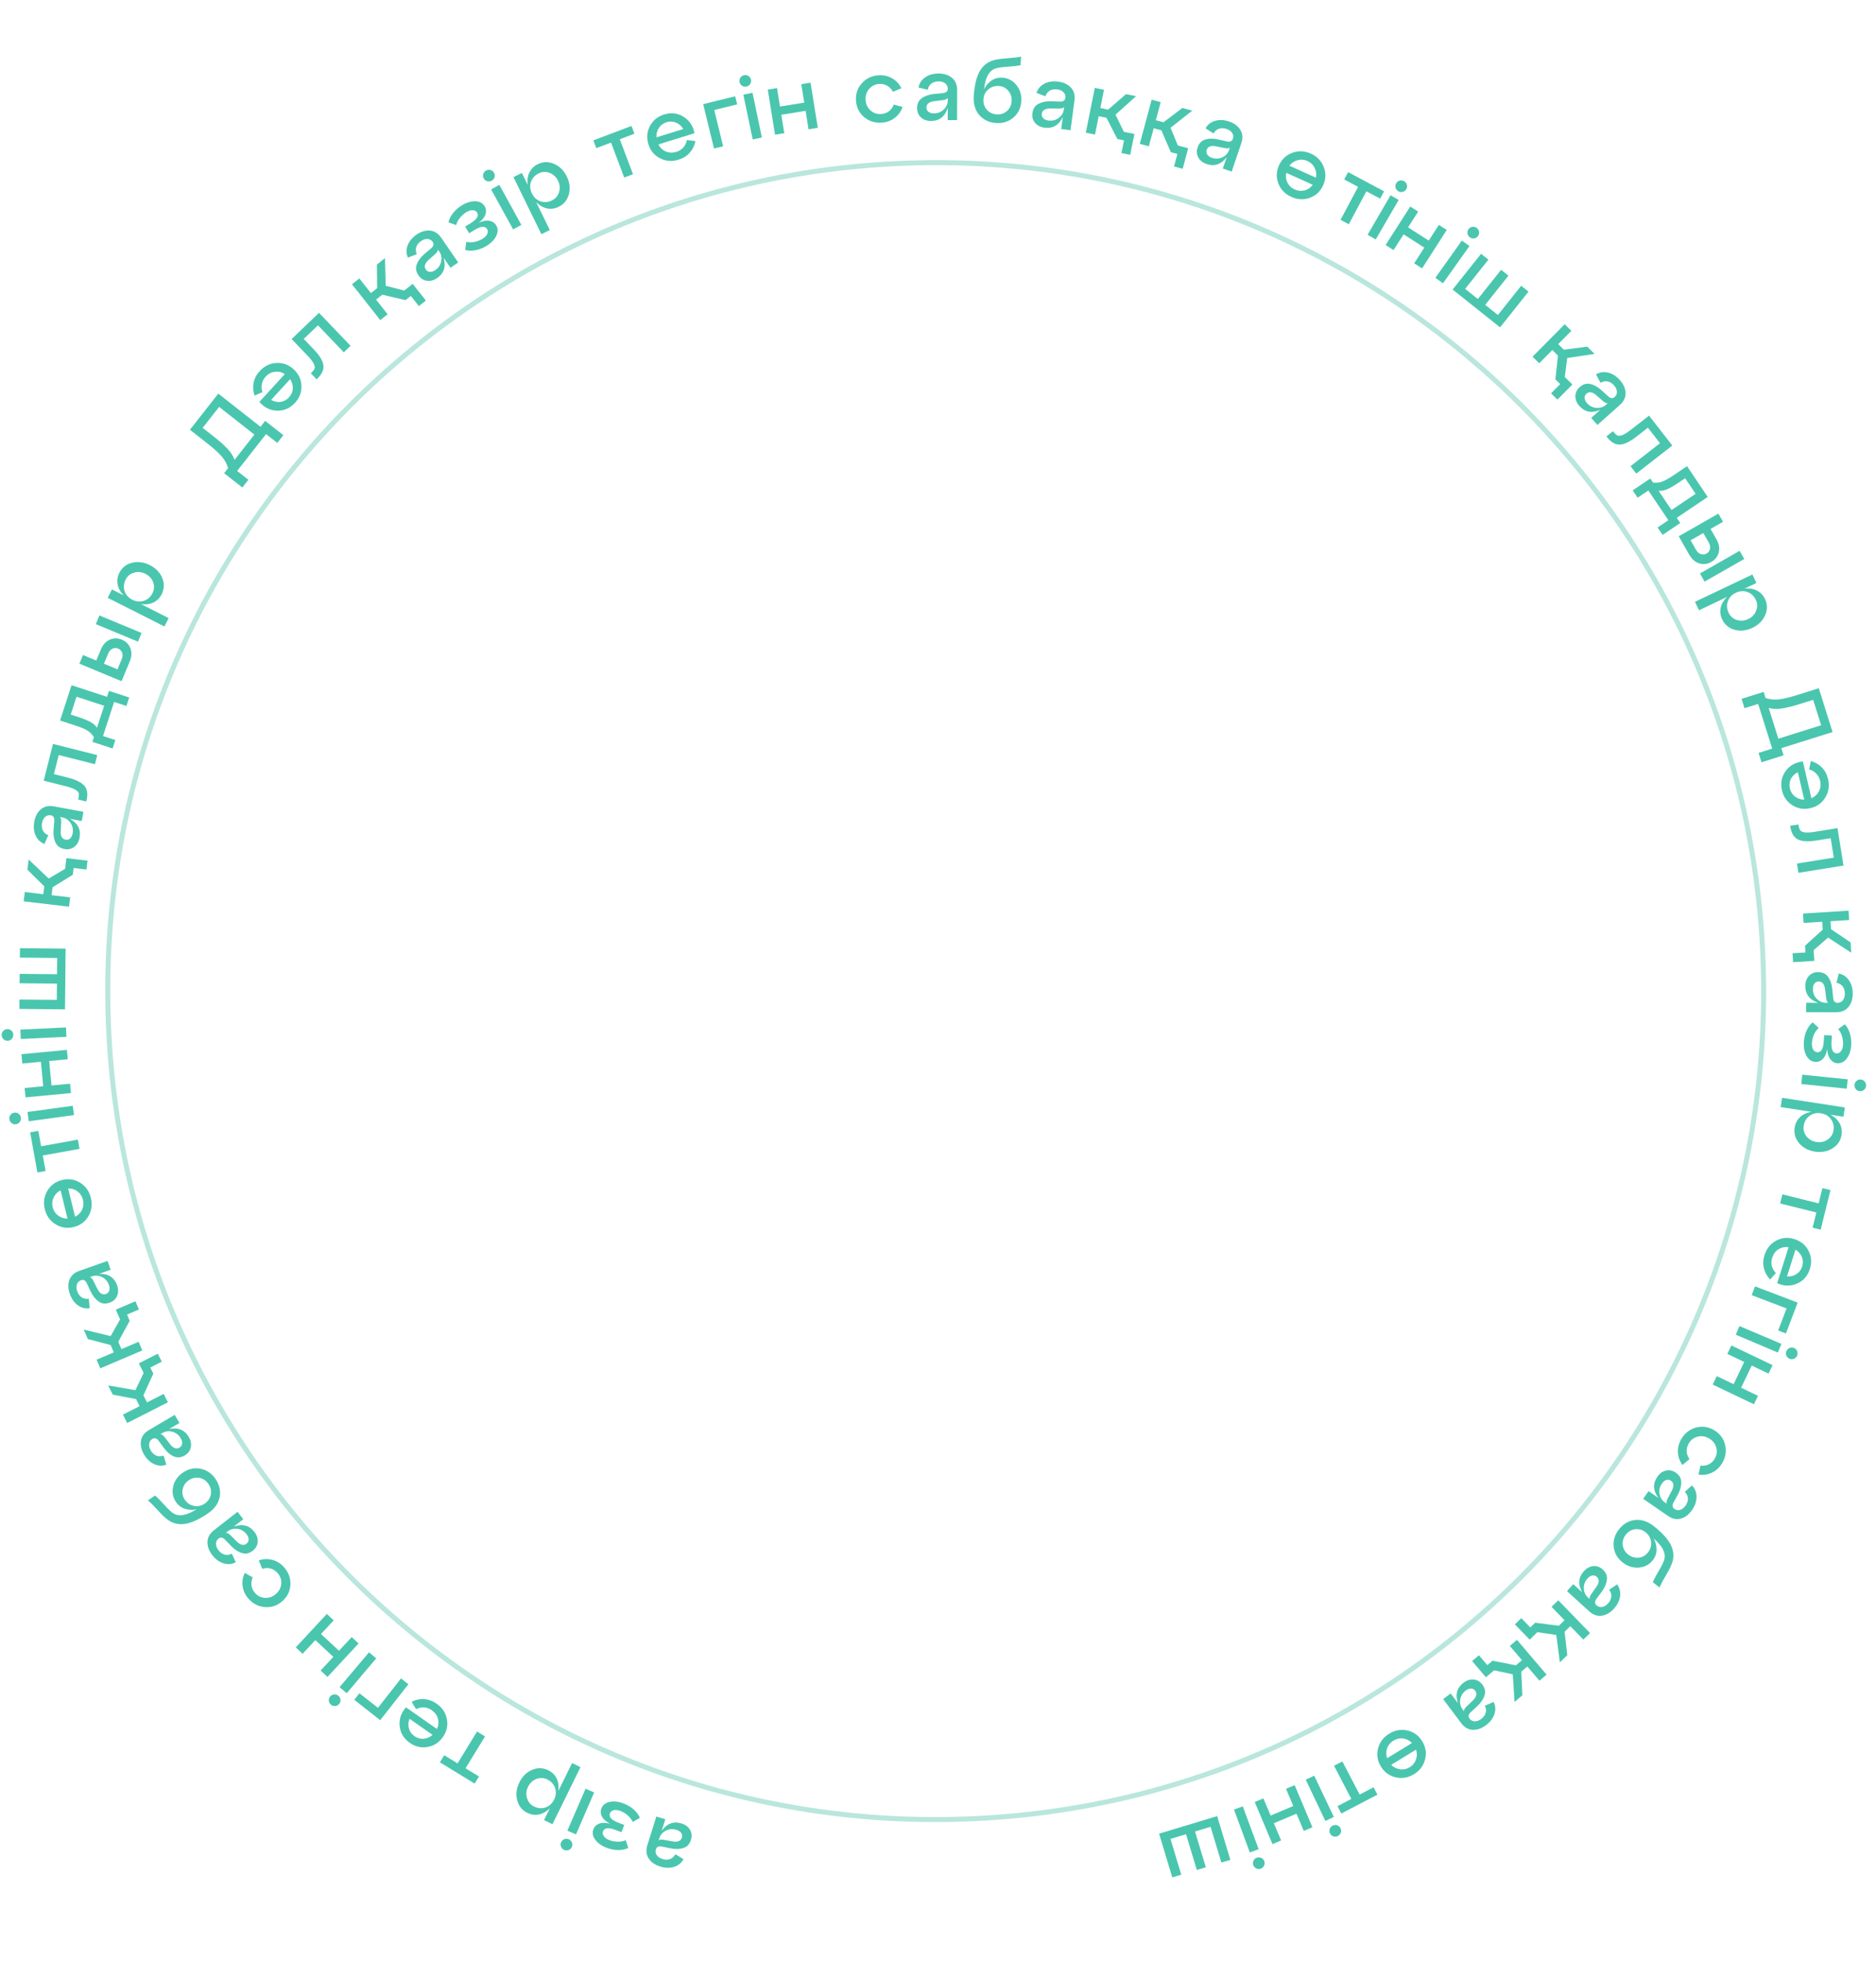 <?xml version="1.0" encoding="UTF-8"?> <svg xmlns="http://www.w3.org/2000/svg" width="375" height="392" viewBox="0 0 375 392" fill="none"> <path d="M193.051 363.385C101.709 366.704 24.969 295.348 21.65 204.005C18.33 112.662 89.687 35.923 181.03 32.603C272.373 29.283 349.112 100.64 352.431 191.983C355.751 283.326 284.394 360.065 193.051 363.385Z" stroke="#32B69C" stroke-opacity="0.34"></path> <path d="M131.959 372.874C130.914 372.547 130.148 372.007 129.66 371.255C129.172 370.503 129.088 369.616 129.409 368.593L131.199 362.885L132.988 363.446L132.261 365.763C133.316 364.272 134.649 363.779 136.262 364.285C137.012 364.52 137.568 364.938 137.929 365.537C138.286 366.149 138.351 366.818 138.123 367.545C137.855 368.397 137.355 368.939 136.621 369.17C135.883 369.413 135.033 369.44 134.069 369.25L132.329 368.891C131.675 368.749 131.268 368.933 131.107 369.444C130.975 369.864 131.035 370.251 131.286 370.604C131.526 370.954 131.907 371.211 132.43 371.375C132.964 371.542 133.461 371.548 133.921 371.393C134.37 371.235 134.728 370.91 134.994 370.419L136.633 371.401C136.217 372.169 135.588 372.683 134.745 372.943C133.899 373.214 132.971 373.191 131.959 372.874ZM135.229 365.552C134.49 365.32 133.789 365.369 133.125 365.697C132.457 366.036 132.019 366.536 131.813 367.195L131.663 367.672C131.871 367.487 132.245 367.449 132.785 367.556L134.502 367.869C134.952 367.948 135.339 367.926 135.664 367.803C135.975 367.689 136.184 367.461 136.291 367.12C136.397 366.779 136.358 366.467 136.172 366.185C135.975 365.898 135.661 365.687 135.229 365.552Z" fill="#4AC6AE"></path> <path d="M121.929 364.321C121.123 363.896 120.588 363.415 120.322 362.879C120.045 362.339 120.005 361.813 120.202 361.302C120.48 360.58 121.042 360.132 121.886 359.96C122.731 359.788 123.659 359.896 124.67 360.286C125.414 360.572 126.078 360.968 126.662 361.474C127.234 361.975 127.65 362.537 127.908 363.159L126.485 363.97C126.244 363.469 125.905 363.026 125.466 362.64C125.013 362.261 124.552 361.982 124.086 361.802C123.541 361.593 123.081 361.53 122.704 361.614C122.311 361.706 122.053 361.913 121.929 362.235C121.651 362.957 122.206 363.585 123.595 364.12L124.778 364.576L124.22 366.026L123.037 365.57C121.648 365.035 120.814 365.129 120.536 365.851C120.417 366.162 120.472 366.483 120.701 366.814C120.931 367.145 121.313 367.413 121.846 367.619C122.313 367.798 122.844 367.894 123.438 367.907C124.029 367.93 124.576 367.834 125.08 367.62L125.591 369.176C124.971 369.46 124.281 369.596 123.52 369.584C122.748 369.567 121.995 369.418 121.262 369.135C120.24 368.742 119.479 368.2 118.979 367.51C118.468 366.816 118.352 366.107 118.63 365.385C118.822 364.885 119.202 364.528 119.77 364.312C120.327 364.093 121.046 364.096 121.929 364.321Z" fill="#4AC6AE"></path> <path d="M114.325 368.072C114.443 368.369 114.438 368.665 114.31 368.96C114.183 369.255 113.97 369.462 113.673 369.58C113.364 369.693 113.063 369.685 112.768 369.557C112.473 369.43 112.266 369.217 112.148 368.92C112.031 368.622 112.036 368.326 112.163 368.031C112.291 367.736 112.504 367.53 112.801 367.412C113.099 367.294 113.395 367.299 113.69 367.427C113.985 367.555 114.197 367.769 114.325 368.072ZM117.045 357.339L118.766 358.084L115.14 366.459L113.419 365.714L117.045 357.339Z" fill="#4AC6AE"></path> <path d="M105.421 362.162C104.363 361.643 103.683 360.798 103.382 359.629C103.076 358.47 103.22 357.287 103.813 356.079C104.406 354.872 105.255 354.035 106.359 353.57C107.464 353.104 108.545 353.131 109.603 353.651C110.372 354.029 110.935 354.584 111.291 355.316C111.632 356.054 111.739 356.876 111.612 357.782L114.353 352.204L116.036 353.031L110.436 364.428L108.753 363.601L109.919 361.228C109.279 361.883 108.566 362.295 107.779 362.465C106.976 362.641 106.19 362.54 105.421 362.162ZM109.4 355.481C108.694 355.135 107.975 355.1 107.242 355.377C106.494 355.659 105.933 356.179 105.56 356.938C105.182 357.707 105.113 358.469 105.352 359.224C105.576 359.983 106.04 360.537 106.746 360.883C107.526 361.266 108.298 361.328 109.063 361.067C109.817 360.801 110.386 360.277 110.769 359.497C111.147 358.728 111.211 357.963 110.961 357.204C110.7 356.439 110.18 355.865 109.4 355.481Z" fill="#4AC6AE"></path> <path d="M95.356 345.904L96.957 346.882L93.063 353.251L95.745 354.89L94.879 356.308L87.93 352.06L88.796 350.643L91.463 352.273L95.356 345.904Z" fill="#4AC6AE"></path> <path d="M81.919 348.172C80.719 347.332 80.044 346.22 79.894 344.836C79.744 343.452 80.164 342.198 81.154 341.074L87.343 345.407C87.659 344.727 87.726 344.04 87.543 343.345C87.354 342.661 86.943 342.096 86.309 341.653C85.821 341.311 85.305 341.124 84.761 341.092C84.2 341.063 83.669 341.178 83.168 341.437L82.28 339.965C83.055 339.563 83.883 339.388 84.764 339.437C85.645 339.487 86.485 339.792 87.285 340.352C88.406 341.137 89.088 342.167 89.33 343.441C89.572 344.715 89.307 345.903 88.535 347.005C87.763 348.107 86.748 348.769 85.487 348.991C84.21 349.217 83.021 348.943 81.919 348.172ZM82.851 346.84C83.417 347.236 84.032 347.406 84.697 347.348C85.346 347.294 85.933 347.036 86.459 346.576L81.865 343.36C81.603 344.004 81.562 344.644 81.742 345.279C81.906 345.917 82.276 346.437 82.851 346.84Z" fill="#4AC6AE"></path> <path d="M80.16 335.304L81.635 336.462L76.001 343.641L70.817 339.572L71.842 338.265L75.551 341.176L80.16 335.304Z" fill="#4AC6AE"></path> <path d="M68.06 339.568C68.087 339.887 67.997 340.169 67.789 340.414C67.582 340.66 67.318 340.796 66.999 340.823C66.672 340.842 66.385 340.748 66.139 340.54C65.894 340.332 65.758 340.069 65.731 339.75C65.704 339.432 65.795 339.149 66.002 338.904C66.21 338.659 66.473 338.522 66.792 338.496C67.111 338.469 67.393 338.559 67.638 338.767C67.884 338.975 68.025 339.242 68.06 339.568ZM73.767 330.08L75.199 331.291L69.307 338.26L67.875 337.049L73.767 330.08Z" fill="#4AC6AE"></path> <path d="M70.301 327.042L71.674 328.319L65.46 335.002L64.086 333.725L66.628 330.992L63.032 327.648L60.49 330.381L59.117 329.104L65.331 322.421L66.704 323.698L64.162 326.431L67.759 329.776L70.301 327.042Z" fill="#4AC6AE"></path> <path d="M58.053 316.565C57.994 317.86 57.462 318.955 56.457 319.849C55.452 320.744 54.303 321.145 53.009 321.053C51.707 320.968 50.601 320.415 49.691 319.392C49.034 318.654 48.639 317.825 48.507 316.907C48.367 315.979 48.508 315.081 48.93 314.212L50.522 315.114C50.28 315.648 50.198 316.192 50.275 316.744C50.352 317.297 50.589 317.796 50.985 318.24C51.531 318.854 52.208 319.176 53.016 319.206C53.815 319.244 54.534 318.978 55.175 318.408C55.815 317.839 56.163 317.155 56.218 316.357C56.273 315.559 56.027 314.853 55.481 314.239C55.085 313.795 54.622 313.498 54.091 313.349C53.543 313.199 52.989 313.221 52.43 313.416L51.718 311.73C52.631 311.412 53.539 311.377 54.444 311.624C55.341 311.861 56.118 312.349 56.775 313.088C57.685 314.11 58.111 315.27 58.053 316.565Z" fill="#4AC6AE"></path> <path d="M42.446 310.677C41.77 309.815 41.444 308.936 41.467 308.04C41.49 307.144 41.924 306.365 42.767 305.704L47.474 302.011L48.631 303.486L46.72 304.985C48.433 304.353 49.812 304.701 50.855 306.032C51.34 306.65 51.562 307.308 51.52 308.007C51.468 308.713 51.143 309.301 50.544 309.772C49.841 310.323 49.122 310.486 48.386 310.262C47.64 310.044 46.924 309.585 46.237 308.883L45.005 307.602C44.547 307.114 44.107 307.036 43.685 307.366C43.339 307.638 43.169 307.991 43.176 308.424C43.176 308.848 43.344 309.276 43.682 309.706C44.028 310.147 44.434 310.433 44.902 310.566C45.362 310.689 45.84 310.624 46.337 310.37L47.132 312.107C46.355 312.505 45.545 312.573 44.704 312.31C43.853 312.055 43.1 311.51 42.446 310.677ZM49.286 306.491C48.808 305.882 48.203 305.525 47.469 305.419C46.726 305.321 46.083 305.485 45.54 305.911L45.147 306.22C45.422 306.185 45.752 306.365 46.137 306.759L47.375 307.99C47.701 308.309 48.033 308.51 48.371 308.594C48.692 308.675 48.993 308.605 49.274 308.385C49.555 308.164 49.699 307.885 49.706 307.546C49.705 307.199 49.565 306.847 49.286 306.491Z" fill="#4AC6AE"></path> <path d="M35.187 300.071C34.535 299.117 34.347 298.071 34.621 296.931C34.886 295.799 35.534 294.88 36.567 294.175C37.668 293.423 38.842 293.169 40.09 293.412C41.328 293.662 42.33 294.348 43.095 295.468C43.874 296.609 44.144 297.816 43.904 299.09C43.648 300.361 42.88 301.433 41.602 302.306C39.98 303.415 38.553 304.101 37.321 304.366C36.082 304.621 34.964 304.462 33.967 303.889C33.325 303.52 32.573 302.851 31.71 301.883C30.831 300.912 30.117 300.196 29.571 299.733L30.986 298.766C31.396 299.091 32.016 299.713 32.845 300.632C33.668 301.541 34.292 302.117 34.717 302.36C35.834 303.024 37.372 302.731 39.329 301.48C38.664 301.689 37.933 301.684 37.135 301.465C36.32 301.243 35.67 300.778 35.187 300.071ZM42.139 298.565C42.28 297.821 42.121 297.114 41.665 296.446C41.208 295.777 40.607 295.373 39.863 295.233C39.108 295.099 38.402 295.257 37.743 295.707C37.075 296.164 36.665 296.768 36.515 297.519C36.358 298.261 36.495 298.946 36.925 299.575C37.402 300.273 38.021 300.694 38.782 300.837C39.533 300.987 40.248 300.831 40.926 300.367C41.585 299.917 41.989 299.317 42.139 298.565Z" fill="#4AC6AE"></path> <path d="M28.796 290.574C28.239 289.631 28.032 288.716 28.173 287.831C28.314 286.946 28.847 286.231 29.77 285.687L34.922 282.647L35.875 284.262L33.783 285.496C35.565 285.094 36.885 285.622 37.744 287.078C38.144 287.755 38.276 288.437 38.143 289.124C37.999 289.817 37.599 290.357 36.942 290.744C36.173 291.198 35.439 291.265 34.739 290.946C34.028 290.632 33.379 290.082 32.79 289.296L31.738 287.864C31.348 287.32 30.922 287.184 30.461 287.456C30.081 287.68 29.867 288.007 29.817 288.438C29.76 288.858 29.871 289.304 30.15 289.775C30.434 290.257 30.799 290.595 31.245 290.788C31.685 290.971 32.167 290.97 32.694 290.784L33.253 292.61C32.43 292.902 31.619 292.862 30.819 292.491C30.009 292.126 29.335 291.487 28.796 290.574ZM36.128 287.326C35.735 286.66 35.182 286.226 34.468 286.025C33.745 285.829 33.086 285.907 32.491 286.258L32.06 286.512C32.338 286.514 32.642 286.736 32.971 287.177L34.036 288.561C34.318 288.92 34.62 289.163 34.944 289.29C35.251 289.413 35.559 289.383 35.866 289.202C36.174 289.02 36.353 288.762 36.405 288.428C36.45 288.083 36.358 287.716 36.128 287.326Z" fill="#4AC6AE"></path> <path d="M27.062 277.713L28.717 274.268L27.747 272.358L31.536 270.433L32.345 272.025L30.036 273.198L30.651 274.408L28.666 278.742L29.386 280.159L32.714 278.468L33.563 280.14L25.426 284.273L24.577 282.601L27.905 280.911L27.185 279.494L22.547 278.605L21.617 276.774L27.062 277.713Z" fill="#4AC6AE"></path> <path d="M22.119 266.918L24.002 263.592L23.161 261.62L27.072 259.954L27.772 261.597L25.39 262.612L25.922 263.861L23.65 268.051L24.273 269.514L27.707 268.051L28.442 269.776L20.046 273.353L19.311 271.628L22.745 270.165L22.122 268.702L17.554 267.504L16.749 265.615L22.119 266.918Z" fill="#4AC6AE"></path> <path d="M13.96 258.491C13.596 257.457 13.569 256.52 13.878 255.679C14.188 254.838 14.848 254.239 15.858 253.883L21.501 251.894L22.124 253.663L19.833 254.47C21.659 254.42 22.853 255.193 23.415 256.787C23.676 257.528 23.674 258.223 23.411 258.871C23.136 259.524 22.639 259.977 21.92 260.23C21.078 260.527 20.344 260.451 19.719 260.002C19.082 259.557 18.551 258.892 18.126 258.007L17.37 256.399C17.092 255.79 16.701 255.574 16.195 255.752C15.78 255.899 15.506 256.178 15.373 256.591C15.237 256.993 15.26 257.452 15.442 257.968C15.628 258.496 15.921 258.898 16.321 259.173C16.717 259.438 17.192 259.529 17.744 259.448L17.94 261.348C17.076 261.476 16.288 261.281 15.575 260.762C14.85 260.247 14.312 259.49 13.96 258.491ZM21.781 256.719C21.524 255.989 21.065 255.457 20.404 255.121C19.732 254.79 19.07 254.739 18.419 254.969L17.947 255.135C18.219 255.191 18.474 255.467 18.712 255.964L19.49 257.526C19.697 257.933 19.947 258.23 20.24 258.417C20.518 258.597 20.825 258.628 21.162 258.509C21.499 258.39 21.725 258.172 21.84 257.853C21.951 257.524 21.931 257.146 21.781 256.719Z" fill="#4AC6AE"></path> <path d="M11.109 244.578C9.998 243.894 9.279 242.887 8.954 241.557C8.628 240.227 8.8 239.002 9.47 237.882C10.128 236.765 11.111 236.046 12.417 235.726C13.724 235.407 14.928 235.59 16.027 236.277C17.127 236.964 17.84 237.972 18.165 239.302C18.491 240.632 18.325 241.856 17.666 242.973C17.008 244.09 16.026 244.809 14.719 245.128C13.412 245.448 12.209 245.265 11.109 244.578ZM10.733 239.209C10.429 239.823 10.363 240.477 10.533 241.171C10.702 241.864 11.065 242.419 11.62 242.835C12.161 243.242 12.787 243.444 13.497 243.442L12.113 237.787C11.482 238.113 11.022 238.587 10.733 239.209ZM16.408 241.663C16.697 241.041 16.756 240.382 16.587 239.689C16.417 238.995 16.06 238.438 15.516 238.02C14.961 237.604 14.329 237.403 13.622 237.417L15.006 243.072C15.64 242.758 16.108 242.288 16.408 241.663Z" fill="#4AC6AE"></path> <path d="M15.563 227.661L15.896 229.506L8.55 230.834L9.109 233.927L7.475 234.222L6.026 226.209L7.661 225.913L8.217 228.989L15.563 227.661Z" fill="#4AC6AE"></path> <path d="M3.953 224.14C3.76 224.394 3.504 224.544 3.185 224.588C2.867 224.631 2.58 224.557 2.325 224.363C2.069 224.158 1.919 223.896 1.875 223.578C1.831 223.259 1.906 222.973 2.099 222.718C2.293 222.463 2.548 222.314 2.867 222.27C3.185 222.226 3.472 222.301 3.727 222.494C3.982 222.687 4.131 222.943 4.175 223.262C4.219 223.58 4.145 223.873 3.953 224.14ZM14.54 220.9L14.796 222.758L5.755 224L5.499 222.142L14.54 220.9Z" fill="#4AC6AE"></path> <path d="M14.01 216.494L14.186 218.361L5.1 219.219L4.924 217.353L8.64 217.001L8.178 212.112L4.462 212.463L4.286 210.596L13.371 209.738L13.548 211.605L9.832 211.956L10.294 216.845L14.01 216.494Z" fill="#4AC6AE"></path> <path d="M2.356 207.543C2.141 207.78 1.873 207.906 1.552 207.921C1.231 207.937 0.952 207.837 0.715 207.622C0.478 207.395 0.351 207.121 0.336 206.799C0.321 206.478 0.42 206.199 0.636 205.963C0.851 205.726 1.119 205.6 1.44 205.584C1.761 205.569 2.04 205.669 2.277 205.884C2.513 206.099 2.64 206.367 2.655 206.688C2.67 207.009 2.571 207.294 2.356 207.543ZM13.189 205.254L13.279 207.127L4.163 207.564L4.073 205.691L13.189 205.254Z" fill="#4AC6AE"></path> <path d="M13.114 189.515L12.993 201.641L3.868 201.55L3.886 199.675L11.351 199.749L11.384 196.499L3.919 196.425L3.938 194.549L11.402 194.624L11.435 191.374L3.97 191.299L3.989 189.424L13.114 189.515Z" fill="#4AC6AE"></path> <path d="M9.735 175.509L13.023 173.56L13.274 171.431L17.495 171.93L17.285 173.704L14.714 173.4L14.554 174.748L10.5 177.254L10.313 178.832L14.02 179.27L13.8 181.133L4.737 180.061L4.957 178.199L8.664 178.637L8.85 177.059L5.483 173.747L5.724 171.708L9.735 175.509Z" fill="#4AC6AE"></path> <path d="M6.853 164.137C7.052 163.06 7.495 162.234 8.183 161.659C8.87 161.084 9.741 160.893 10.795 161.088L16.678 162.175L16.337 164.019L13.949 163.578C15.557 164.444 16.207 165.708 15.9 167.371C15.757 168.143 15.41 168.745 14.858 169.176C14.294 169.605 13.638 169.75 12.889 169.611C12.011 169.449 11.412 169.018 11.094 168.317C10.763 167.614 10.634 166.773 10.706 165.794L10.852 164.023C10.914 163.356 10.682 162.974 10.155 162.877C9.722 162.797 9.345 162.903 9.025 163.195C8.707 163.475 8.498 163.884 8.399 164.423C8.297 164.973 8.351 165.468 8.561 165.906C8.772 166.332 9.138 166.648 9.657 166.853L8.881 168.598C8.068 168.279 7.482 167.716 7.122 166.911C6.75 166.104 6.661 165.179 6.853 164.137ZM14.517 166.498C14.658 165.737 14.525 165.046 14.119 164.426C13.701 163.804 13.153 163.431 12.474 163.305L11.982 163.214C12.19 163.398 12.274 163.765 12.233 164.314L12.129 166.056C12.105 166.512 12.174 166.894 12.335 167.202C12.486 167.497 12.738 167.676 13.089 167.741C13.44 167.806 13.745 167.729 14.003 167.511C14.264 167.28 14.435 166.943 14.517 166.498Z" fill="#4AC6AE"></path> <path d="M17.279 159.989L17.244 160.128L15.617 159.717L15.673 159.492C15.781 159.065 15.805 158.727 15.745 158.479C15.673 158.227 15.44 157.984 15.045 157.749C14.65 157.515 14.025 157.289 13.171 157.074L8.738 155.955L10.591 148.613L19.44 150.846L18.981 152.664L11.743 150.837L10.781 154.647L13.604 155.359C15.22 155.767 16.32 156.321 16.905 157.022C17.478 157.719 17.603 158.708 17.279 159.989Z" fill="#4AC6AE"></path> <path d="M14.302 136.892L21.399 139.206L21.787 138.017L25.828 139.335L25.275 141.033L22.812 140.23L20.593 147.039L23.055 147.841L22.507 149.522L18.466 148.205L18.77 147.271C18.443 146.739 18.037 146.312 17.553 145.992C17.069 145.671 16.255 145.324 15.112 144.952L12.005 143.939L14.302 136.892ZM19.385 145.386L20.818 140.989L15.3 139.19L14.137 142.755L15.666 143.254C16.775 143.615 17.604 143.954 18.152 144.271C18.7 144.587 19.111 144.959 19.385 145.386Z" fill="#4AC6AE"></path> <path d="M25.937 132.142L24.3 136.084L15.871 132.583L16.591 130.852L19.246 131.954L20.164 129.744C20.557 128.799 21.141 128.152 21.918 127.804C22.698 127.445 23.512 127.441 24.359 127.793C25.205 128.145 25.777 128.724 26.074 129.53C26.375 130.326 26.329 131.196 25.937 132.142ZM28.3 126.452L27.581 128.183L19.153 124.683L19.872 122.951L28.3 126.452ZM20.78 132.592L23.485 133.715L24.328 131.686C24.519 131.224 24.548 130.798 24.414 130.407C24.28 130.016 24.015 129.739 23.619 129.574C23.223 129.41 22.839 129.418 22.468 129.599C22.096 129.78 21.814 130.101 21.623 130.563L20.78 132.592Z" fill="#4AC6AE"></path> <path d="M23.851 114.437C24.383 113.384 25.235 112.714 26.407 112.426C27.569 112.133 28.751 112.29 29.951 112.896C31.152 113.503 31.979 114.361 32.433 115.47C32.886 116.58 32.847 117.66 32.316 118.713C31.929 119.478 31.368 120.034 30.631 120.383C29.89 120.715 29.067 120.813 28.162 120.676L33.71 123.478L32.864 125.152L21.53 119.427L22.376 117.753L24.735 118.945C24.088 118.298 23.684 117.58 23.522 116.791C23.355 115.987 23.465 115.202 23.851 114.437ZM30.488 118.489C30.842 117.788 30.885 117.069 30.616 116.333C30.342 115.581 29.828 115.015 29.074 114.634C28.309 114.247 27.547 114.17 26.79 114.401C26.028 114.616 25.47 115.074 25.116 115.776C24.724 116.551 24.654 117.323 24.906 118.091C25.164 118.848 25.681 119.423 26.457 119.815C27.222 120.201 27.986 120.273 28.748 120.032C29.516 119.779 30.096 119.265 30.488 118.489Z" fill="#4AC6AE"></path> <path d="M43.634 78.632L52.078 85.26L53.004 84.079L56.642 86.935L55.429 88.481L53.182 86.716L47.404 94.078L49.651 95.842L48.438 97.388L44.8 94.531L45.594 93.52C45.359 92.7 44.954 91.944 44.379 91.25C43.794 90.549 42.827 89.669 41.479 88.61L37.967 85.853L43.634 78.632ZM46.884 91.876L50.853 86.819L43.801 81.284L40.515 85.47L42.636 87.135C43.948 88.164 44.922 89.035 45.559 89.746C46.194 90.442 46.636 91.152 46.884 91.876Z" fill="#4AC6AE"></path> <path d="M51.921 74.126C52.846 73.117 53.96 72.579 55.264 72.514C56.558 72.441 57.701 72.859 58.693 73.768C59.685 74.677 60.205 75.775 60.253 77.062C60.308 78.34 59.882 79.476 58.973 80.467C57.983 81.547 56.793 82.071 55.401 82.039C54.009 82.007 52.825 81.422 51.848 80.285L56.94 74.729C56.307 74.327 55.639 74.175 54.936 74.273C54.223 74.363 53.61 74.689 53.095 75.251C52.693 75.689 52.441 76.185 52.338 76.737C52.227 77.281 52.271 77.815 52.471 78.337L50.896 79.025C50.591 78.212 50.52 77.373 50.685 76.506C50.849 75.639 51.261 74.846 51.921 74.126ZM57.775 79.369C58.241 78.86 58.494 78.276 58.532 77.617C58.562 76.95 58.383 76.326 57.996 75.745L54.195 79.892C54.8 80.237 55.429 80.369 56.083 80.29C56.736 80.194 57.3 79.887 57.775 79.369Z" fill="#4AC6AE"></path> <path d="M63.388 75.685L63.285 75.784L62.124 74.571L62.292 74.411C62.61 74.106 62.81 73.832 62.891 73.59C62.964 73.339 62.895 73.009 62.685 72.6C62.475 72.192 62.066 71.669 61.456 71.032L58.295 67.73L63.765 62.493L70.075 69.086L68.721 70.383L63.559 64.99L60.72 67.707L62.733 69.81C63.886 71.014 64.524 72.068 64.648 72.972C64.763 73.867 64.343 74.771 63.388 75.685Z" fill="#4AC6AE"></path> <path d="M77.109 57.094L80.813 58.036L82.494 56.708L85.13 60.042L83.729 61.15L82.123 59.118L81.058 59.96L76.418 58.87L75.171 59.855L77.485 62.784L76.014 63.947L70.355 56.787L71.826 55.624L74.141 58.552L75.388 57.567L75.343 52.844L76.954 51.571L77.109 57.094Z" fill="#4AC6AE"></path> <path d="M83.256 46.875C84.158 46.254 85.055 45.983 85.948 46.062C86.841 46.141 87.591 46.621 88.199 47.504L91.592 52.432L90.047 53.495L88.67 51.495C89.195 53.244 88.761 54.598 87.369 55.557C86.721 56.002 86.05 56.182 85.356 56.097C84.654 56.002 84.087 55.64 83.655 55.013C83.149 54.277 83.03 53.549 83.3 52.828C83.563 52.098 84.067 51.412 84.81 50.77L86.165 49.62C86.68 49.193 86.786 48.759 86.482 48.318C86.233 47.955 85.891 47.763 85.458 47.743C85.035 47.717 84.598 47.859 84.147 48.169C83.686 48.486 83.375 48.874 83.213 49.333C83.061 49.784 83.097 50.266 83.319 50.777L81.536 51.463C81.187 50.662 81.17 49.85 81.485 49.026C81.793 48.193 82.383 47.476 83.256 46.875ZM87.008 53.962C87.645 53.523 88.039 52.941 88.19 52.215C88.335 51.48 88.211 50.828 87.819 50.259L87.536 49.847C87.553 50.124 87.353 50.443 86.936 50.802L85.63 51.961C85.291 52.267 85.07 52.586 84.966 52.917C84.865 53.233 84.916 53.538 85.118 53.832C85.321 54.126 85.591 54.287 85.928 54.315C86.275 54.336 86.635 54.218 87.008 53.962Z" fill="#4AC6AE"></path> <path d="M95.723 44.496C96.552 44.12 97.26 43.99 97.847 44.109C98.444 44.221 98.884 44.511 99.167 44.98C99.568 45.642 99.578 46.36 99.197 47.133C98.816 47.906 98.162 48.573 97.234 49.134C96.552 49.547 95.832 49.83 95.075 49.981C94.329 50.127 93.63 50.111 92.98 49.934L93.21 48.313C93.754 48.429 94.312 48.432 94.885 48.322C95.463 48.195 95.965 48.002 96.393 47.744C96.892 47.442 97.224 47.116 97.388 46.766C97.556 46.4 97.551 46.069 97.372 45.774C96.972 45.112 96.135 45.166 94.861 45.936L93.776 46.593L92.972 45.263L94.057 44.607C95.33 43.836 95.767 43.12 95.366 42.458C95.194 42.173 94.906 42.02 94.504 41.999C94.101 41.978 93.656 42.115 93.167 42.411C92.739 42.67 92.338 43.031 91.964 43.493C91.584 43.946 91.324 44.437 91.185 44.967L89.643 44.418C89.797 43.754 90.113 43.125 90.588 42.531C91.074 41.931 91.653 41.427 92.325 41.02C93.263 40.453 94.157 40.184 95.009 40.211C95.87 40.232 96.501 40.574 96.902 41.236C97.18 41.695 97.229 42.214 97.052 42.795C96.885 43.369 96.442 43.936 95.723 44.496Z" fill="#4AC6AE"></path> <path d="M97.394 36.204C97.086 36.115 96.855 35.93 96.7 35.648C96.545 35.367 96.512 35.072 96.601 34.765C96.701 34.452 96.891 34.218 97.173 34.063C97.454 33.908 97.749 33.875 98.056 33.964C98.363 34.053 98.594 34.238 98.749 34.52C98.904 34.801 98.938 35.096 98.849 35.403C98.76 35.71 98.574 35.942 98.293 36.097C98.011 36.252 97.711 36.288 97.394 36.204ZM104.215 44.925L102.573 45.83L98.17 37.836L99.813 36.931L104.215 44.925Z" fill="#4AC6AE"></path> <path d="M107.499 32.797C108.557 32.279 109.641 32.259 110.75 32.737C111.854 33.204 112.701 34.042 113.292 35.25C113.884 36.459 114.026 37.642 113.717 38.8C113.409 39.958 112.726 40.797 111.667 41.315C110.897 41.691 110.114 41.797 109.316 41.63C108.525 41.448 107.809 41.029 107.171 40.374L109.903 45.956L108.218 46.78L102.637 35.375L104.321 34.551L105.483 36.925C105.357 36.019 105.468 35.202 105.815 34.476C106.168 33.733 106.729 33.174 107.499 32.797ZM110.344 40.033C111.05 39.688 111.518 39.141 111.748 38.392C111.984 37.627 111.916 36.865 111.544 36.106C111.167 35.336 110.607 34.815 109.864 34.542C109.126 34.254 108.405 34.282 107.699 34.627C106.918 35.01 106.397 35.583 106.135 36.347C105.883 37.107 105.948 37.877 106.331 38.657C106.707 39.427 107.273 39.946 108.027 40.213C108.791 40.475 109.564 40.416 110.344 40.033Z" fill="#4AC6AE"></path> <path d="M126.532 34.802L124.778 35.465L122.138 28.483L119.198 29.594L118.61 28.041L126.228 25.161L126.815 26.714L123.892 27.819L126.532 34.802Z" fill="#4AC6AE"></path> <path d="M132.743 22.872C134.142 22.438 135.434 22.586 136.62 23.315C137.807 24.044 138.541 25.143 138.823 26.614L131.608 28.854C131.952 29.52 132.454 29.993 133.115 30.274C133.772 30.544 134.47 30.564 135.209 30.335C135.778 30.159 136.241 29.865 136.6 29.454C136.967 29.029 137.201 28.539 137.303 27.983L139.01 28.183C138.853 29.042 138.485 29.804 137.907 30.47C137.328 31.136 136.572 31.614 135.64 31.903C134.332 32.309 133.101 32.217 131.946 31.628C130.79 31.04 130.013 30.103 129.615 28.818C129.216 27.533 129.314 26.324 129.91 25.192C130.514 24.044 131.458 23.271 132.743 22.872ZM133.225 24.425C132.566 24.629 132.055 25.012 131.693 25.573C131.339 26.12 131.183 26.741 131.225 27.439L136.581 25.777C136.232 25.174 135.751 24.75 135.138 24.504C134.534 24.243 133.896 24.216 133.225 24.425Z" fill="#4AC6AE"></path> <path d="M144.549 29.224L142.728 29.67L140.558 20.805L146.959 19.238L147.354 20.852L142.774 21.973L144.549 29.224Z" fill="#4AC6AE"></path> <path d="M148.328 17.132C148.061 16.956 147.894 16.711 147.828 16.397C147.763 16.082 147.818 15.791 147.993 15.523C148.18 15.253 148.43 15.085 148.745 15.02C149.06 14.954 149.351 15.009 149.619 15.184C149.886 15.359 150.053 15.604 150.119 15.919C150.184 16.233 150.129 16.525 149.954 16.792C149.779 17.06 149.534 17.227 149.219 17.292C148.905 17.358 148.608 17.304 148.328 17.132ZM152.291 27.47L150.456 27.853L148.592 18.919L150.427 18.536L152.291 27.47Z" fill="#4AC6AE"></path> <path d="M156.774 26.609L154.923 26.907L153.472 17.897L155.323 17.599L155.917 21.284L160.765 20.503L160.172 16.818L162.023 16.52L163.474 25.53L161.623 25.828L161.03 22.143L156.181 22.924L156.774 26.609Z" fill="#4AC6AE"></path> <path d="M172.708 23.371C171.724 22.527 171.189 21.433 171.104 20.091C171.019 18.748 171.411 17.596 172.281 16.634C173.149 15.66 174.267 15.13 175.634 15.043C176.62 14.981 177.515 15.18 178.32 15.642C179.137 16.104 179.757 16.768 180.182 17.636L178.491 18.334C178.219 17.814 177.842 17.414 177.359 17.135C176.876 16.855 176.337 16.734 175.743 16.772C174.923 16.824 174.253 17.159 173.731 17.776C173.209 18.382 172.975 19.113 173.029 19.968C173.083 20.824 173.408 21.519 174.002 22.054C174.597 22.589 175.304 22.831 176.124 22.779C176.718 22.741 177.238 22.559 177.682 22.232C178.138 21.893 178.461 21.443 178.652 20.882L180.419 21.361C180.107 22.275 179.575 23.013 178.823 23.574C178.083 24.134 177.22 24.445 176.234 24.507C174.867 24.594 173.692 24.215 172.708 23.371Z" fill="#4AC6AE"></path> <path d="M187.621 14.688C188.717 14.69 189.609 14.978 190.298 15.551C190.988 16.124 191.331 16.946 191.329 18.018L191.315 24.001L189.44 23.997L189.445 21.568C188.882 23.305 187.755 24.171 186.064 24.167C185.278 24.166 184.624 23.932 184.101 23.466C183.578 22.989 183.318 22.369 183.319 21.607C183.321 20.714 183.639 20.048 184.271 19.609C184.903 19.158 185.707 18.88 186.683 18.775L188.452 18.601C189.119 18.543 189.453 18.246 189.454 17.71C189.455 17.27 189.283 16.918 188.939 16.655C188.606 16.392 188.165 16.261 187.618 16.259C187.058 16.258 186.582 16.4 186.188 16.685C185.806 16.97 185.561 17.386 185.453 17.933L183.597 17.483C183.765 16.626 184.213 15.948 184.941 15.45C185.668 14.939 186.562 14.685 187.621 14.688ZM186.675 22.651C187.449 22.652 188.104 22.398 188.641 21.887C189.178 21.365 189.447 20.758 189.449 20.067L189.45 19.567C189.306 19.805 188.961 19.953 188.413 20.012L186.68 20.222C186.228 20.28 185.864 20.416 185.59 20.63C185.327 20.832 185.196 21.111 185.195 21.469C185.194 21.826 185.325 22.112 185.586 22.327C185.859 22.542 186.222 22.65 186.675 22.651Z" fill="#4AC6AE"></path> <path d="M200.371 15.517C201.524 15.595 202.462 16.094 203.187 17.015C203.913 17.923 204.234 19.001 204.149 20.248C204.059 21.579 203.532 22.659 202.569 23.488C201.607 24.306 200.448 24.669 199.094 24.577C197.716 24.484 196.601 23.949 195.748 22.972C194.908 21.984 194.541 20.718 194.646 19.174C194.779 17.214 195.122 15.668 195.676 14.536C196.242 13.405 197.059 12.625 198.126 12.196C198.813 11.921 199.804 11.743 201.098 11.664C202.405 11.574 203.409 11.457 204.111 11.314L203.995 13.024C203.486 13.145 202.614 13.247 201.379 13.33C200.156 13.414 199.318 13.548 198.864 13.732C197.65 14.198 196.93 15.588 196.701 17.899C196.948 17.248 197.405 16.676 198.071 16.184C198.749 15.681 199.516 15.459 200.371 15.517ZM197.252 21.91C197.751 22.481 198.404 22.794 199.211 22.849C200.019 22.904 200.708 22.682 201.279 22.184C201.851 21.674 202.164 21.021 202.218 20.225C202.273 19.417 202.051 18.722 201.554 18.139C201.068 17.557 200.445 17.24 199.685 17.189C198.842 17.131 198.128 17.358 197.545 17.867C196.962 18.364 196.643 19.023 196.587 19.843C196.533 20.638 196.755 21.328 197.252 21.91Z" fill="#4AC6AE"></path> <path d="M211.54 16.307C212.626 16.452 213.473 16.854 214.082 17.512C214.691 18.17 214.924 19.03 214.782 20.092L213.988 26.022L212.13 25.773L212.452 23.366C211.667 25.014 210.436 25.727 208.76 25.502C207.981 25.398 207.363 25.081 206.906 24.552C206.449 24.01 206.272 23.362 206.373 22.606C206.491 21.721 206.893 21.102 207.576 20.749C208.262 20.385 209.096 20.214 210.077 20.237L211.854 20.295C212.522 20.324 212.892 20.073 212.963 19.542C213.022 19.105 212.897 18.735 212.59 18.429C212.294 18.125 211.875 17.937 211.332 17.864C210.777 17.79 210.286 17.869 209.859 18.1C209.443 18.332 209.146 18.713 208.967 19.242L207.186 18.553C207.465 17.725 207.997 17.112 208.783 16.712C209.571 16.301 210.49 16.166 211.54 16.307ZM209.564 24.078C210.331 24.181 211.014 24.014 211.613 23.578C212.213 23.13 212.559 22.563 212.651 21.879L212.717 21.383C212.544 21.6 212.182 21.702 211.631 21.688L209.886 21.671C209.429 21.67 209.051 21.758 208.751 21.934C208.465 22.099 208.298 22.359 208.251 22.713C208.203 23.067 208.295 23.368 208.526 23.615C208.769 23.864 209.115 24.018 209.564 24.078Z" fill="#4AC6AE"></path> <path d="M222.979 22.907L224.659 26.341L226.76 26.762L225.924 30.93L224.173 30.578L224.682 28.04L223.351 27.773L221.179 23.53L219.62 23.218L218.886 26.877L217.048 26.509L218.842 17.561L220.681 17.929L219.947 21.589L221.505 21.901L225.076 18.811L227.09 19.215L222.979 22.907Z" fill="#4AC6AE"></path> <path d="M233.986 25.526L235.44 29.061L237.51 29.617L236.408 33.722L234.683 33.258L235.355 30.758L234.044 30.405L232.149 26.032L230.614 25.619L229.645 29.224L227.834 28.738L230.202 19.924L232.013 20.41L231.044 24.015L232.579 24.427L236.342 21.573L238.325 22.106L233.986 25.526Z" fill="#4AC6AE"></path> <path d="M245.674 24.272C246.712 24.623 247.466 25.18 247.937 25.943C248.408 26.706 248.471 27.594 248.128 28.609L246.209 34.276L244.433 33.675L245.212 31.375C244.125 32.842 242.78 33.304 241.179 32.762C240.434 32.51 239.889 32.08 239.541 31.472C239.198 30.853 239.148 30.183 239.392 29.461C239.679 28.615 240.191 28.085 240.93 27.87C241.673 27.644 242.524 27.637 243.483 27.848L245.215 28.246C245.866 28.403 246.277 28.228 246.449 27.721C246.59 27.303 246.539 26.915 246.296 26.556C246.064 26.201 245.689 25.936 245.17 25.761C244.64 25.581 244.143 25.564 243.679 25.709C243.227 25.857 242.862 26.173 242.585 26.658L240.969 25.639C241.402 24.881 242.042 24.381 242.89 24.14C243.743 23.888 244.67 23.932 245.674 24.272ZM242.241 31.519C242.974 31.767 243.676 31.735 244.348 31.421C245.023 31.097 245.472 30.608 245.693 29.953L245.853 29.48C245.642 29.66 245.267 29.69 244.729 29.571L243.019 29.218C242.572 29.13 242.184 29.143 241.856 29.258C241.543 29.366 241.329 29.589 241.214 29.927C241.1 30.265 241.132 30.578 241.312 30.865C241.502 31.156 241.812 31.374 242.241 31.519Z" fill="#4AC6AE"></path> <path d="M258.323 30.527C259.546 30.072 260.782 30.126 262.03 30.689C263.279 31.251 264.138 32.141 264.608 33.359C265.083 34.565 265.044 35.782 264.491 37.008C263.938 38.235 263.053 39.07 261.834 39.514C260.616 39.957 259.383 39.897 258.134 39.335C256.886 38.772 256.024 37.888 255.549 36.681C255.074 35.475 255.113 34.258 255.666 33.032C256.219 31.805 257.104 30.97 258.323 30.527ZM262.784 33.536C262.488 32.919 262.014 32.464 261.363 32.171C260.711 31.877 260.051 31.821 259.381 32.003C258.728 32.178 258.183 32.547 257.747 33.108L263.055 35.5C263.187 34.801 263.097 34.147 262.784 33.536ZM257.356 36.497C257.669 37.108 258.151 37.56 258.802 37.853C259.453 38.147 260.111 38.208 260.776 38.037C261.445 37.856 261.992 37.482 262.417 36.916L257.109 34.524C256.966 35.217 257.049 35.875 257.356 36.497Z" fill="#4AC6AE"></path> <path d="M269.615 44.803L267.961 43.92L271.473 37.333L268.7 35.854L269.481 34.389L276.667 38.221L275.886 39.686L273.128 38.216L269.615 44.803Z" fill="#4AC6AE"></path> <path d="M278.964 37.498C278.882 37.189 278.922 36.896 279.083 36.618C279.245 36.34 279.48 36.16 279.789 36.078C280.109 36.002 280.408 36.045 280.686 36.207C280.964 36.368 281.143 36.604 281.225 36.913C281.307 37.222 281.267 37.516 281.106 37.794C280.944 38.072 280.709 38.252 280.399 38.333C280.09 38.415 279.797 38.375 279.519 38.214C279.241 38.052 279.056 37.814 278.964 37.498ZM274.998 47.836L273.377 46.893L277.964 39.004L279.585 39.947L274.998 47.836Z" fill="#4AC6AE"></path> <path d="M278.554 49.955L276.975 48.942L281.905 41.262L283.483 42.275L281.467 45.416L285.6 48.069L287.616 44.928L289.194 45.941L284.265 53.621L282.687 52.608L284.703 49.467L280.57 46.814L278.554 49.955Z" fill="#4AC6AE"></path> <path d="M293.341 46.655C293.288 46.339 293.355 46.051 293.541 45.789C293.727 45.527 293.978 45.369 294.293 45.316C294.619 45.269 294.912 45.339 295.174 45.526C295.436 45.712 295.594 45.963 295.647 46.278C295.7 46.594 295.634 46.882 295.448 47.144C295.261 47.406 295.01 47.564 294.695 47.617C294.379 47.67 294.091 47.604 293.829 47.418C293.567 47.231 293.404 46.977 293.341 46.655ZM288.448 56.587L286.92 55.5L292.209 48.063L293.737 49.149L288.448 56.587Z" fill="#4AC6AE"></path> <path d="M299.853 65.397L290.369 57.84L296.056 50.703L297.522 51.871L292.871 57.71L295.413 59.735L300.065 53.897L301.531 55.065L296.879 60.904L299.422 62.929L304.073 57.09L305.54 58.259L299.853 65.397Z" fill="#4AC6AE"></path> <path d="M313.281 71.516L312.789 75.306L314.31 76.816L311.316 79.833L310.048 78.575L311.873 76.737L310.909 75.78L311.435 71.043L310.307 69.923L307.678 72.572L306.347 71.251L312.776 64.774L314.107 66.096L311.477 68.744L312.605 69.864L317.288 69.254L318.746 70.701L313.281 71.516Z" fill="#4AC6AE"></path> <path d="M323.798 75.928C324.526 76.746 324.906 77.604 324.938 78.499C324.971 79.395 324.586 80.199 323.786 80.912L319.317 84.889L318.07 83.488L319.884 81.873C318.214 82.611 316.817 82.348 315.693 81.085C315.17 80.498 314.908 79.855 314.907 79.155C314.914 78.447 315.203 77.839 315.772 77.333C316.439 76.739 317.147 76.532 317.896 76.71C318.653 76.881 319.396 77.295 320.125 77.953L321.434 79.155C321.922 79.614 322.366 79.665 322.766 79.309C323.095 79.016 323.243 78.654 323.209 78.222C323.183 77.798 322.988 77.382 322.624 76.973C322.252 76.555 321.829 76.294 321.354 76.191C320.887 76.096 320.414 76.191 319.933 76.475L319.032 74.79C319.783 74.345 320.587 74.227 321.443 74.438C322.309 74.64 323.094 75.137 323.798 75.928ZM317.23 80.53C317.745 81.108 318.371 81.427 319.11 81.487C319.857 81.539 320.489 81.335 321.005 80.876L321.379 80.544C321.106 80.595 320.765 80.436 320.356 80.067L319.045 78.915C318.7 78.617 318.356 78.436 318.014 78.374C317.688 78.313 317.392 78.401 317.125 78.639C316.859 78.876 316.732 79.164 316.746 79.502C316.768 79.849 316.93 80.192 317.23 80.53Z" fill="#4AC6AE"></path> <path d="M321.2 87.287L321.113 87.174L322.437 86.143L322.58 86.326C322.851 86.674 323.102 86.9 323.335 87.005C323.578 87.103 323.913 87.069 324.341 86.901C324.769 86.734 325.33 86.38 326.026 85.839L329.633 83.03L334.285 89.005L327.084 94.611L325.932 93.132L331.823 88.545L329.409 85.445L327.112 87.234C325.797 88.258 324.683 88.785 323.772 88.816C322.869 88.839 322.012 88.33 321.2 87.287Z" fill="#4AC6AE"></path> <path d="M341.366 99.279L335.172 103.445L335.869 104.482L332.342 106.854L331.345 105.372L333.494 103.927L329.498 97.984L327.349 99.429L326.363 97.962L329.89 95.59L330.438 96.405C331.059 96.475 331.645 96.418 332.196 96.234C332.746 96.051 333.521 95.623 334.519 94.952L337.231 93.129L341.366 99.279ZM331.544 98.05L334.125 101.888L338.942 98.65L336.849 95.537L335.515 96.434C334.547 97.085 333.769 97.529 333.183 97.766C332.596 98.003 332.05 98.097 331.544 98.05Z" fill="#4AC6AE"></path> <path d="M337.683 110.839L335.569 107.131L343.496 102.61L344.425 104.239L341.928 105.664L343.113 107.742C343.62 108.632 343.774 109.49 343.574 110.317C343.379 111.154 342.884 111.8 342.088 112.254C341.291 112.708 340.483 112.805 339.664 112.546C338.851 112.297 338.19 111.728 337.683 110.839ZM340.735 116.191L339.806 114.562L347.734 110.042L348.663 111.67L340.735 116.191ZM340.485 106.486L337.94 107.937L339.029 109.845C339.276 110.28 339.596 110.564 339.987 110.697C340.378 110.83 340.76 110.791 341.132 110.578C341.505 110.366 341.733 110.058 341.818 109.653C341.902 109.248 341.821 108.829 341.573 108.395L340.485 106.486Z" fill="#4AC6AE"></path> <path d="M352.812 119.659C353.319 120.723 353.327 121.807 352.836 122.911C352.357 124.009 351.509 124.847 350.294 125.425C349.079 126.003 347.894 126.131 346.74 125.81C345.585 125.489 344.755 124.796 344.248 123.732C343.88 122.958 343.784 122.173 343.959 121.378C344.151 120.588 344.577 119.877 345.24 119.246L339.627 121.915L338.822 120.222L350.289 114.768L351.094 116.462L348.707 117.597C349.615 117.482 350.43 117.602 351.152 117.957C351.891 118.317 352.444 118.885 352.812 119.659ZM345.544 122.423C345.882 123.133 346.424 123.607 347.17 123.845C347.932 124.09 348.695 124.03 349.458 123.667C350.232 123.299 350.76 122.745 351.041 122.005C351.337 121.27 351.317 120.548 350.98 119.838C350.606 119.054 350.039 118.526 349.277 118.255C348.521 117.995 347.75 118.052 346.965 118.425C346.191 118.793 345.666 119.353 345.39 120.104C345.12 120.865 345.171 121.639 345.544 122.423Z" fill="#4AC6AE"></path> <path d="M366.317 146.241L356.078 149.461L356.528 150.892L352.116 152.28L351.526 150.406L354.252 149.549L351.444 140.622L348.718 141.479L348.129 139.605L352.541 138.217L352.927 139.444C353.736 139.714 354.589 139.807 355.487 139.725C356.396 139.638 357.668 139.338 359.303 138.824L363.562 137.484L366.317 146.241ZM353.554 141.437L355.483 147.57L364.035 144.88L362.439 139.803L359.866 140.612C358.276 141.113 357.007 141.424 356.06 141.548C355.128 141.679 354.292 141.642 353.554 141.437Z" fill="#4AC6AE"></path> <path d="M365.423 155.653C365.733 156.986 365.547 158.209 364.865 159.322C364.194 160.431 363.203 161.138 361.893 161.443C360.582 161.748 359.383 161.557 358.294 160.869C357.207 160.193 356.512 159.199 356.207 157.889C355.875 156.463 356.115 155.184 356.928 154.054C357.741 152.924 358.892 152.277 360.382 152.113L362.09 159.454C362.779 159.159 363.282 158.694 363.599 158.058C363.927 157.419 364.005 156.728 363.832 155.986C363.697 155.406 363.431 154.918 363.033 154.522C362.647 154.123 362.182 153.858 361.638 153.728L361.96 152.039C362.803 152.247 363.535 152.663 364.158 153.288C364.78 153.914 365.202 154.702 365.423 155.653ZM357.79 157.521C357.946 158.193 358.285 158.732 358.807 159.136C359.341 159.537 359.957 159.742 360.656 159.751L359.381 154.272C358.755 154.576 358.29 155.021 357.986 155.605C357.696 156.198 357.63 156.836 357.79 157.521Z" fill="#4AC6AE"></path> <path d="M357.861 165.114L357.838 164.973L359.495 164.706L359.532 164.935C359.602 165.37 359.714 165.69 359.867 165.894C360.033 166.097 360.343 166.228 360.799 166.287C361.255 166.346 361.918 166.306 362.787 166.166L367.301 165.439L368.505 172.915L359.495 174.366L359.197 172.514L366.567 171.328L365.942 167.449L363.068 167.911C361.423 168.176 360.193 168.103 359.379 167.691C358.577 167.278 358.071 166.419 357.861 165.114Z" fill="#4AC6AE"></path> <path d="M365.42 187.303L362.537 189.812L362.672 191.951L358.43 192.22L358.317 190.437L360.902 190.273L360.816 188.919L364.353 185.724L364.253 184.138L360.528 184.374L360.409 182.502L369.517 181.925L369.635 183.796L365.91 184.032L366.011 185.619L369.919 188.27L370.049 190.32L365.42 187.303Z" fill="#4AC6AE"></path> <path d="M370.347 198.505C370.345 199.6 370.057 200.493 369.484 201.182C368.911 201.871 368.088 202.215 367.017 202.212L361.034 202.199L361.038 200.323L363.467 200.329C361.73 199.765 360.863 198.638 360.867 196.948C360.869 196.162 361.103 195.507 361.568 194.985C362.046 194.462 362.665 194.201 363.427 194.203C364.32 194.205 364.986 194.522 365.425 195.154C365.876 195.786 366.154 196.59 366.259 197.567L366.434 199.335C366.492 200.002 366.789 200.336 367.325 200.338C367.765 200.339 368.117 200.167 368.38 199.822C368.642 199.489 368.774 199.049 368.775 198.501C368.777 197.942 368.635 197.465 368.35 197.072C368.065 196.69 367.649 196.445 367.102 196.337L367.552 194.48C368.409 194.649 369.087 195.097 369.585 195.824C370.095 196.552 370.349 197.445 370.347 198.505ZM362.384 197.558C362.382 198.332 362.637 198.987 363.147 199.524C363.67 200.061 364.277 200.331 364.967 200.332L365.467 200.333C365.229 200.19 365.081 199.844 365.023 199.297L364.813 197.564C364.754 197.111 364.618 196.748 364.404 196.473C364.203 196.211 363.923 196.079 363.566 196.079C363.209 196.078 362.923 196.208 362.708 196.47C362.493 196.743 362.385 197.106 362.384 197.558Z" fill="#4AC6AE"></path> <path d="M365.251 209.579C365.09 210.476 364.794 211.132 364.363 211.547C363.932 211.975 363.443 212.172 362.896 212.139C362.124 212.093 361.528 211.693 361.108 210.94C360.688 210.187 360.51 209.27 360.575 208.189C360.623 207.392 360.8 206.64 361.105 205.93C361.409 205.233 361.819 204.667 362.334 204.233L363.538 205.343C363.133 205.724 362.813 206.182 362.578 206.717C362.355 207.264 362.228 207.787 362.198 208.286C362.163 208.869 362.242 209.327 362.437 209.66C362.643 210.007 362.918 210.19 363.263 210.211C364.035 210.257 364.466 209.538 364.556 208.052L364.632 206.787L366.183 206.88L366.107 208.146C366.017 209.631 366.359 210.397 367.131 210.444C367.464 210.464 367.753 210.314 367.999 209.995C368.245 209.676 368.385 209.231 368.419 208.66C368.449 208.161 368.38 207.626 368.212 207.056C368.055 206.486 367.798 205.993 367.442 205.578L368.77 204.62C369.228 205.125 369.567 205.742 369.786 206.47C370.003 207.211 370.089 207.974 370.042 208.758C369.976 209.851 369.69 210.741 369.183 211.426C368.676 212.123 368.036 212.448 367.264 212.402C366.729 212.37 366.273 212.116 365.896 211.64C365.519 211.176 365.304 210.489 365.251 209.579Z" fill="#4AC6AE"></path> <path d="M371.124 215.913C371.372 215.711 371.656 215.626 371.976 215.659C372.296 215.692 372.557 215.833 372.759 216.081C372.959 216.341 373.043 216.631 373.01 216.95C372.978 217.27 372.837 217.531 372.589 217.733C372.341 217.935 372.057 218.019 371.737 217.987C371.417 217.954 371.156 217.813 370.954 217.565C370.753 217.317 370.668 217.033 370.701 216.713C370.734 216.393 370.875 216.127 371.124 215.913ZM360.071 216.555L360.262 214.69L369.341 215.622L369.149 217.487L360.071 216.555Z" fill="#4AC6AE"></path> <path d="M368.117 226.7C367.938 227.865 367.336 228.767 366.311 229.404C365.298 230.044 364.126 230.262 362.796 230.058C361.466 229.854 360.414 229.295 359.638 228.381C358.863 227.467 358.565 226.428 358.743 225.263C358.873 224.415 359.234 223.712 359.826 223.152C360.427 222.606 361.179 222.258 362.082 222.107L355.939 221.165L356.223 219.311L368.774 221.236L368.49 223.089L365.877 222.689C366.693 223.103 367.3 223.66 367.699 224.359C368.107 225.073 368.247 225.853 368.117 226.7ZM360.55 224.908C360.431 225.684 360.613 226.381 361.097 226.997C361.591 227.627 362.255 228.006 363.091 228.134C363.938 228.264 364.686 228.101 365.334 227.647C365.992 227.205 366.38 226.596 366.499 225.82C366.631 224.961 366.458 224.205 365.979 223.554C365.499 222.914 364.83 222.528 363.971 222.397C363.123 222.267 362.375 222.435 361.725 222.901C361.074 223.38 360.682 224.048 360.55 224.908Z" fill="#4AC6AE"></path> <path d="M355.835 240.42L356.287 238.601L363.532 240.4L364.29 237.35L365.902 237.75L363.938 245.654L362.326 245.253L363.08 242.22L355.835 240.42Z" fill="#4AC6AE"></path> <path d="M361.787 253.5C361.343 254.896 360.484 255.872 359.207 256.429C357.931 256.985 356.609 256.959 355.241 256.349L357.529 249.149C356.785 249.051 356.11 249.192 355.501 249.573C354.904 249.958 354.489 250.52 354.254 251.257C354.074 251.824 354.05 252.373 354.182 252.902C354.321 253.446 354.589 253.918 354.987 254.319L353.847 255.606C353.232 254.986 352.817 254.248 352.601 253.393C352.386 252.537 352.426 251.644 352.722 250.714C353.136 249.409 353.915 248.451 355.059 247.84C356.202 247.229 357.415 247.127 358.698 247.534C359.98 247.942 360.915 248.714 361.504 249.85C362.1 251.001 362.194 252.218 361.787 253.5ZM360.238 253.008C360.447 252.35 360.425 251.712 360.171 251.094C359.925 250.492 359.504 250.008 358.908 249.644L357.21 254.988C357.904 255.046 358.527 254.894 359.079 254.533C359.639 254.186 360.025 253.678 360.238 253.008Z" fill="#4AC6AE"></path> <path d="M350.146 258.732L350.814 256.98L359.342 260.227L356.997 266.386L355.445 265.795L357.123 261.389L350.146 258.732Z" fill="#4AC6AE"></path> <path d="M357.726 269.276C358.023 269.156 358.319 269.159 358.615 269.284C358.911 269.41 359.119 269.621 359.239 269.918C359.354 270.225 359.349 270.527 359.224 270.823C359.098 271.119 358.887 271.327 358.59 271.447C358.294 271.567 357.998 271.564 357.702 271.438C357.406 271.313 357.198 271.102 357.078 270.805C356.958 270.509 356.961 270.212 357.086 269.916C357.212 269.62 357.425 269.407 357.726 269.276ZM346.973 266.637L347.706 264.91L356.107 268.473L355.375 270.2L346.973 266.637Z" fill="#4AC6AE"></path> <path d="M345.288 270.476L346.096 268.784L354.331 272.717L353.523 274.409L350.154 272.8L348.038 277.232L351.406 278.841L350.598 280.533L342.363 276.6L343.171 274.907L346.539 276.516L348.656 272.084L345.288 270.476Z" fill="#4AC6AE"></path> <path d="M339.05 285.175C340.304 284.845 341.508 285.027 342.661 285.721C343.814 286.414 344.539 287.391 344.836 288.654C345.143 289.922 344.944 291.143 344.238 292.316C343.729 293.163 343.056 293.786 342.218 294.186C341.375 294.595 340.475 294.728 339.52 294.585L339.907 292.796C340.489 292.868 341.032 292.785 341.537 292.547C342.041 292.308 342.447 291.934 342.754 291.424C343.177 290.72 343.283 289.977 343.071 289.197C342.87 288.423 342.402 287.815 341.667 287.374C340.932 286.932 340.176 286.804 339.398 286.989C338.62 287.174 338.019 287.618 337.596 288.322C337.289 288.833 337.143 289.363 337.159 289.915C337.179 290.482 337.366 291.004 337.718 291.48L336.321 292.661C335.746 291.885 335.441 291.028 335.407 290.091C335.367 289.164 335.602 288.277 336.111 287.43C336.817 286.256 337.796 285.505 339.05 285.175Z" fill="#4AC6AE"></path> <path d="M338.237 301.649C337.616 302.551 336.874 303.124 336.011 303.368C335.149 303.612 334.276 303.43 333.394 302.822L328.468 299.426L329.533 297.882L331.532 299.261C330.419 297.814 330.342 296.394 331.301 295.002C331.747 294.355 332.31 293.948 332.99 293.78C333.679 293.619 334.337 293.755 334.965 294.187C335.7 294.694 336.07 295.332 336.074 296.102C336.089 296.878 335.863 297.698 335.397 298.563L334.541 300.12C334.211 300.703 334.267 301.146 334.708 301.45C335.071 301.7 335.458 301.758 335.87 301.622C336.275 301.496 336.633 301.208 336.943 300.757C337.261 300.296 337.414 299.823 337.401 299.337C337.382 298.861 337.178 298.424 336.788 298.025L338.209 296.749C338.821 297.373 339.126 298.125 339.126 299.007C339.135 299.896 338.839 300.776 338.237 301.649ZM332.206 296.363C331.767 297.001 331.606 297.685 331.724 298.417C331.851 299.155 332.199 299.72 332.767 300.112L333.179 300.396C333.064 300.143 333.138 299.775 333.399 299.29L334.206 297.742C334.414 297.336 334.507 296.959 334.486 296.612C334.468 296.281 334.312 296.015 334.018 295.812C333.724 295.609 333.415 295.555 333.089 295.649C332.758 295.753 332.463 295.991 332.206 296.363Z" fill="#4AC6AE"></path> <path d="M330.381 311.682C329.664 312.588 328.721 313.079 327.552 313.157C326.392 313.241 325.322 312.896 324.342 312.12C323.296 311.293 322.703 310.248 322.564 308.984C322.434 307.728 322.79 306.568 323.632 305.503C324.489 304.42 325.561 303.803 326.849 303.652C328.138 303.519 329.39 303.932 330.604 304.892C332.145 306.11 333.226 307.268 333.846 308.366C334.458 309.472 334.639 310.587 334.389 311.71C334.227 312.432 333.813 313.349 333.146 314.461C332.481 315.59 332.01 316.484 331.731 317.144L330.386 316.08C330.575 315.592 330.984 314.815 331.614 313.75C332.236 312.694 332.6 311.927 332.705 311.448C333.007 310.184 332.269 308.804 330.493 307.308C330.89 307.88 331.103 308.58 331.132 309.407C331.163 310.251 330.912 311.01 330.381 311.682ZM326.873 305.493C326.12 305.581 325.493 305.942 324.991 306.577C324.489 307.212 324.282 307.906 324.37 308.659C324.467 309.419 324.828 310.046 325.454 310.541C326.089 311.043 326.787 311.254 327.549 311.174C328.304 311.102 328.918 310.768 329.39 310.17C329.915 309.507 330.132 308.791 330.042 308.022C329.961 307.26 329.599 306.624 328.955 306.114C328.329 305.62 327.635 305.412 326.873 305.493Z" fill="#4AC6AE"></path> <path d="M322.61 321.37C321.873 322.18 321.061 322.648 320.173 322.774C319.286 322.901 318.446 322.603 317.653 321.882L313.227 317.856L314.489 316.469L316.286 318.103C315.377 316.52 315.491 315.103 316.629 313.852C317.157 313.271 317.77 312.943 318.466 312.867C319.171 312.8 319.805 313.023 320.369 313.536C321.029 314.137 321.31 314.819 321.211 315.582C321.121 316.354 320.787 317.136 320.21 317.931L319.152 319.359C318.747 319.892 318.743 320.339 319.139 320.699C319.465 320.996 319.841 321.104 320.267 321.025C320.686 320.955 321.079 320.717 321.447 320.312C321.824 319.898 322.039 319.45 322.092 318.967C322.137 318.493 321.993 318.032 321.66 317.584L323.24 316.51C323.762 317.211 323.963 317.998 323.845 318.871C323.735 319.753 323.323 320.586 322.61 321.37ZM317.343 315.323C316.822 315.895 316.571 316.552 316.589 317.293C316.616 318.041 316.885 318.648 317.396 319.113L317.766 319.449C317.686 319.183 317.808 318.828 318.132 318.383L319.14 316.957C319.4 316.582 319.543 316.222 319.569 315.875C319.595 315.545 319.477 315.26 319.212 315.019C318.948 314.779 318.649 314.684 318.314 314.733C317.971 314.791 317.647 314.988 317.343 315.323Z" fill="#4AC6AE"></path> <path d="M311.093 326.619L307.313 326.059L305.775 327.552L302.814 324.503L304.095 323.259L305.899 325.116L306.873 324.171L311.6 324.783L312.74 323.675L310.14 320.998L311.485 319.691L317.843 326.237L316.498 327.544L313.897 324.867L312.757 325.974L313.283 330.667L311.809 332.098L311.093 326.619Z" fill="#4AC6AE"></path> <path d="M302.392 334.484L298.656 333.678L297.024 335.067L294.268 331.831L295.628 330.673L297.307 332.645L298.341 331.765L303.018 332.685L304.228 331.654L301.808 328.813L303.236 327.597L309.152 334.545L307.724 335.761L305.305 332.919L304.094 333.949L304.311 338.667L302.748 339.999L302.392 334.484Z" fill="#4AC6AE"></path> <path d="M297.035 344.648C296.158 345.305 295.273 345.612 294.377 345.569C293.482 345.526 292.713 345.076 292.07 344.218L288.481 339.431L289.982 338.307L291.439 340.25C290.844 338.523 291.223 337.153 292.575 336.139C293.204 335.668 293.867 335.461 294.565 335.518C295.27 335.585 295.851 335.923 296.308 336.533C296.844 337.247 296.991 337.97 296.75 338.701C296.517 339.441 296.042 340.147 295.325 340.819L294.017 342.022C293.519 342.47 293.431 342.908 293.753 343.336C294.017 343.689 294.366 343.866 294.799 343.869C295.223 343.879 295.654 343.719 296.092 343.391C296.54 343.055 296.835 342.655 296.978 342.191C297.112 341.733 297.057 341.254 296.814 340.751L298.568 339.994C298.949 340.78 298.999 341.591 298.718 342.427C298.444 343.272 297.883 344.012 297.035 344.648ZM293 337.718C292.381 338.182 292.011 338.78 291.889 339.511C291.774 340.251 291.924 340.898 292.339 341.45L292.639 341.85C292.61 341.574 292.797 341.248 293.2 340.872L294.457 339.661C294.783 339.342 294.992 339.015 295.082 338.679C295.171 338.36 295.107 338.058 294.893 337.772C294.679 337.486 294.403 337.336 294.065 337.322C293.717 337.314 293.362 337.446 293 337.718Z" fill="#4AC6AE"></path> <path d="M284.862 351.464C284.547 352.73 283.805 353.72 282.636 354.433C281.467 355.146 280.248 355.353 278.977 355.054C277.713 354.765 276.731 354.047 276.03 352.898C275.33 351.75 275.14 350.547 275.462 349.291C275.783 348.035 276.528 347.05 277.697 346.337C278.866 345.624 280.082 345.412 281.346 345.701C282.611 345.99 283.593 346.708 284.294 347.857C284.994 349.005 285.184 350.208 284.862 351.464ZM279.86 353.449C280.537 353.552 281.18 353.417 281.79 353.045C282.4 352.673 282.818 352.16 283.046 351.505C283.27 350.866 283.274 350.208 283.056 349.532L278.086 352.564C278.588 353.067 279.179 353.362 279.86 353.449ZM280.479 347.297C279.799 347.21 279.153 347.353 278.544 347.725C277.934 348.097 277.512 348.605 277.278 349.25C277.05 349.905 277.049 350.568 277.277 351.238L282.247 348.206C281.755 347.697 281.166 347.394 280.479 347.297Z" fill="#4AC6AE"></path> <path d="M266.667 352.752L268.329 351.885L271.784 358.502L274.57 357.047L275.339 358.52L268.12 362.289L267.351 360.816L270.122 359.37L266.667 352.752Z" fill="#4AC6AE"></path> <path d="M267.304 364.647C267.606 364.755 267.825 364.953 267.963 365.244C268.101 365.534 268.117 365.83 268.01 366.131C267.892 366.438 267.688 366.66 267.397 366.798C267.107 366.936 266.811 366.952 266.51 366.845C266.208 366.737 265.989 366.539 265.851 366.248C265.713 365.958 265.697 365.662 265.804 365.361C265.911 365.059 266.11 364.84 266.4 364.702C266.691 364.563 266.992 364.545 267.304 364.647ZM261.013 355.536L262.706 354.731L266.626 362.972L264.933 363.778L261.013 355.536Z" fill="#4AC6AE"></path> <path d="M257.067 357.352L258.795 356.623L262.34 365.032L260.612 365.761L259.162 362.321L254.637 364.23L256.087 367.669L254.359 368.397L250.813 359.988L252.541 359.26L253.991 362.699L258.517 360.791L257.067 357.352Z" fill="#4AC6AE"></path> <path d="M252.117 371.147C252.407 371.281 252.608 371.498 252.72 371.8C252.831 372.101 252.82 372.397 252.686 372.688C252.541 372.983 252.318 373.186 252.016 373.297C251.715 373.409 251.419 373.397 251.128 373.264C250.838 373.13 250.637 372.912 250.525 372.611C250.414 372.309 250.425 372.013 250.559 371.722C250.693 371.432 250.91 371.231 251.212 371.119C251.513 371.008 251.815 371.017 252.117 371.147ZM246.67 361.507L248.429 360.857L251.592 369.418L249.833 370.068L246.67 361.507Z" fill="#4AC6AE"></path> <path d="M231.694 366.313L243.302 362.807L245.941 371.543L244.146 372.085L241.987 364.939L238.876 365.879L241.035 373.025L239.24 373.567L237.081 366.421L233.969 367.361L236.128 374.507L234.333 375.049L231.694 366.313Z" fill="#4AC6AE"></path> </svg> 
